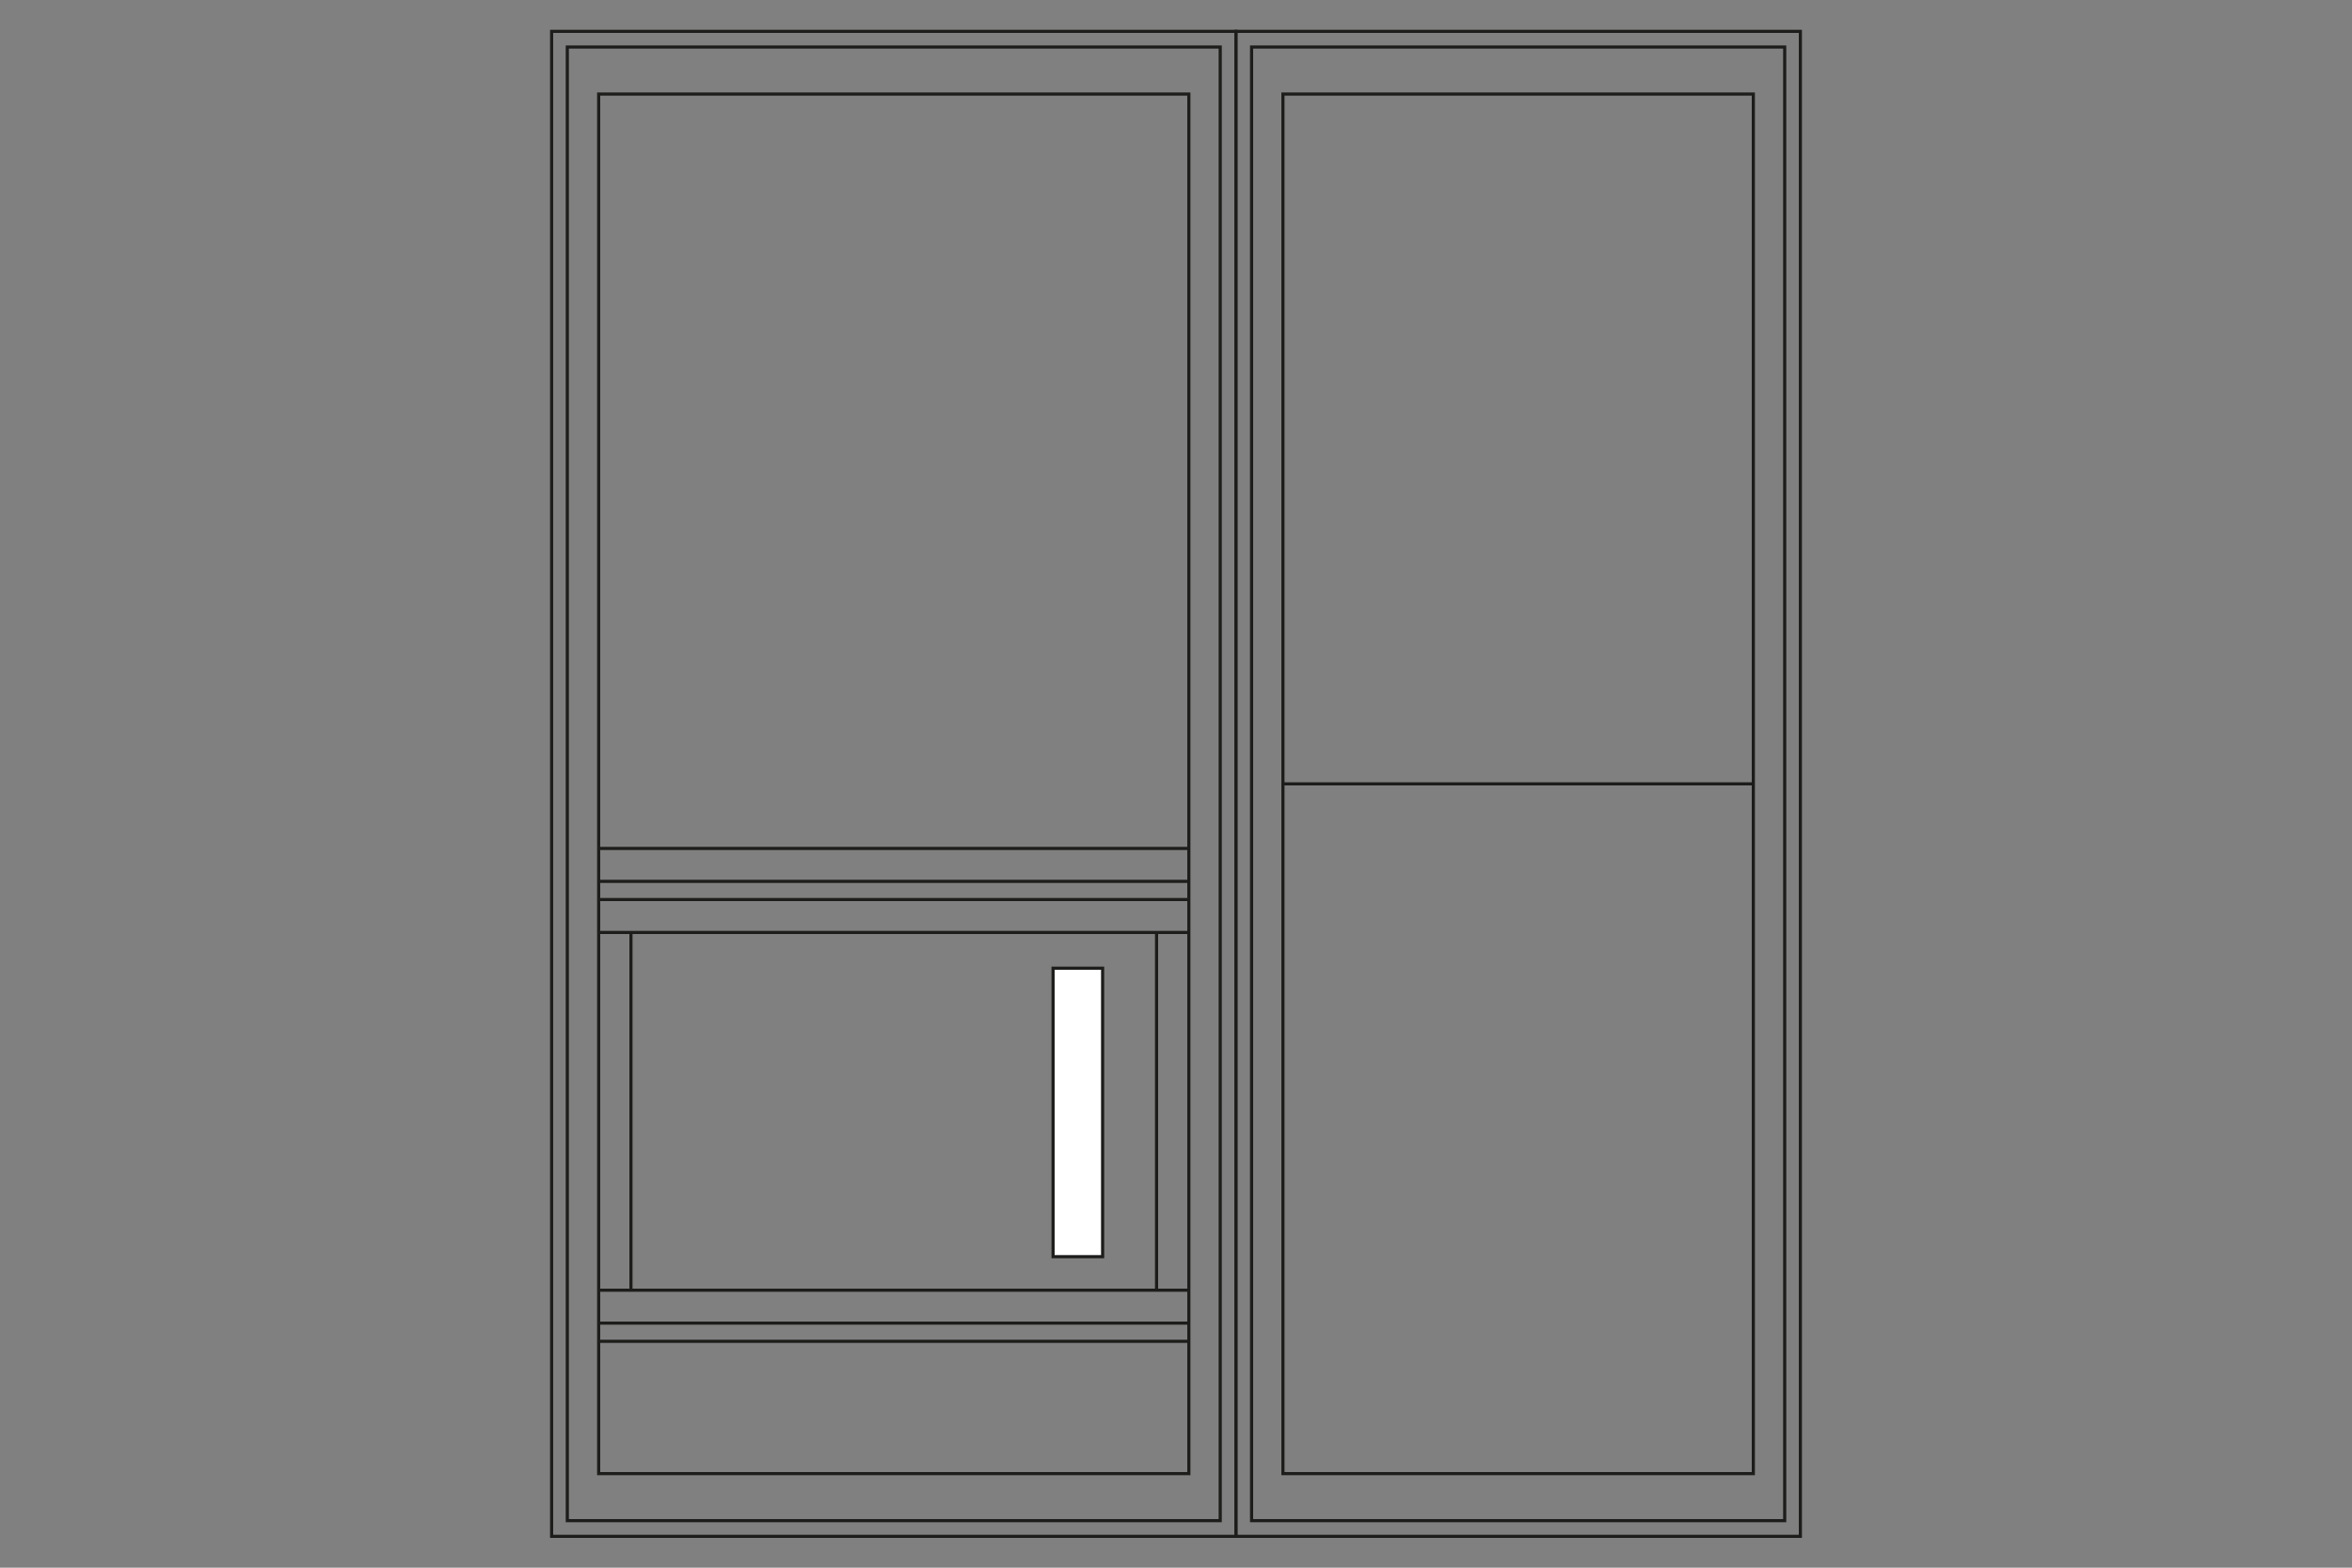 <?xml version="1.0" encoding="UTF-8"?>
<svg id="Livello_1" xmlns="http://www.w3.org/2000/svg" version="1.1" viewBox="0 0 750 500">
  <rect x="0" y="0" width="750" height="500" fill="#808080" stroke="none"/>
  <!-- Generator: Adobe Illustrator 29.1.0, SVG Export Plug-In . SVG Version: 2.1.0 Build 142)  -->
  <defs>
    <style>
      .st0 {
        fill: none;
      }

      .st0, .st1 {
        stroke: #1d1d1b;
        stroke-miterlimit: 10;
      }

      .st1 {
        fill: #fff;
      }
    </style>
  </defs>
  <g>
    <g>
      <line class="st0" x1="201.2" y1="297.4" x2="201.2" y2="411.5"/>
      <line class="st0" x1="368.8" y1="297.4" x2="368.8" y2="411.5"/>
      <rect class="st1" x="335.8" y="308.8" width="15.8" height="92"/>
    </g>
    <line class="st0" x1="190.9" y1="270.6" x2="379.1" y2="270.6"/>
    <line class="st0" x1="190.9" y1="411.5" x2="379.1" y2="411.5"/>
    <line class="st0" x1="190.9" y1="286.9" x2="379.1" y2="286.9"/>
    <line class="st0" x1="190.9" y1="427.8" x2="379.1" y2="427.8"/>
    <line class="st0" x1="190.9" y1="281.1" x2="379.1" y2="281.1"/>
    <line class="st0" x1="190.9" y1="422" x2="379.1" y2="422"/>
    <line class="st0" x1="190.9" y1="297.4" x2="379.1" y2="297.4"/>
    <g>
      <g>
        <rect class="st0" x="175.9" y="10" width="218.2" height="480"/>
        <rect class="st0" x="180.9" y="15" width="208.2" height="470"/>
        <rect class="st0" x="190.9" y="30" width="188.2" height="440"/>
      </g>
      <g>
        <rect class="st0" x="394.1" y="10" width="180" height="480"/>
        <rect class="st0" x="399.1" y="15" width="170" height="470"/>
        <rect class="st0" x="409.1" y="30" width="150" height="440"/>
      </g>
    </g>
  </g>
  <line class="st0" x1="409.1" y1="250" x2="559.1" y2="250"/>
</svg>